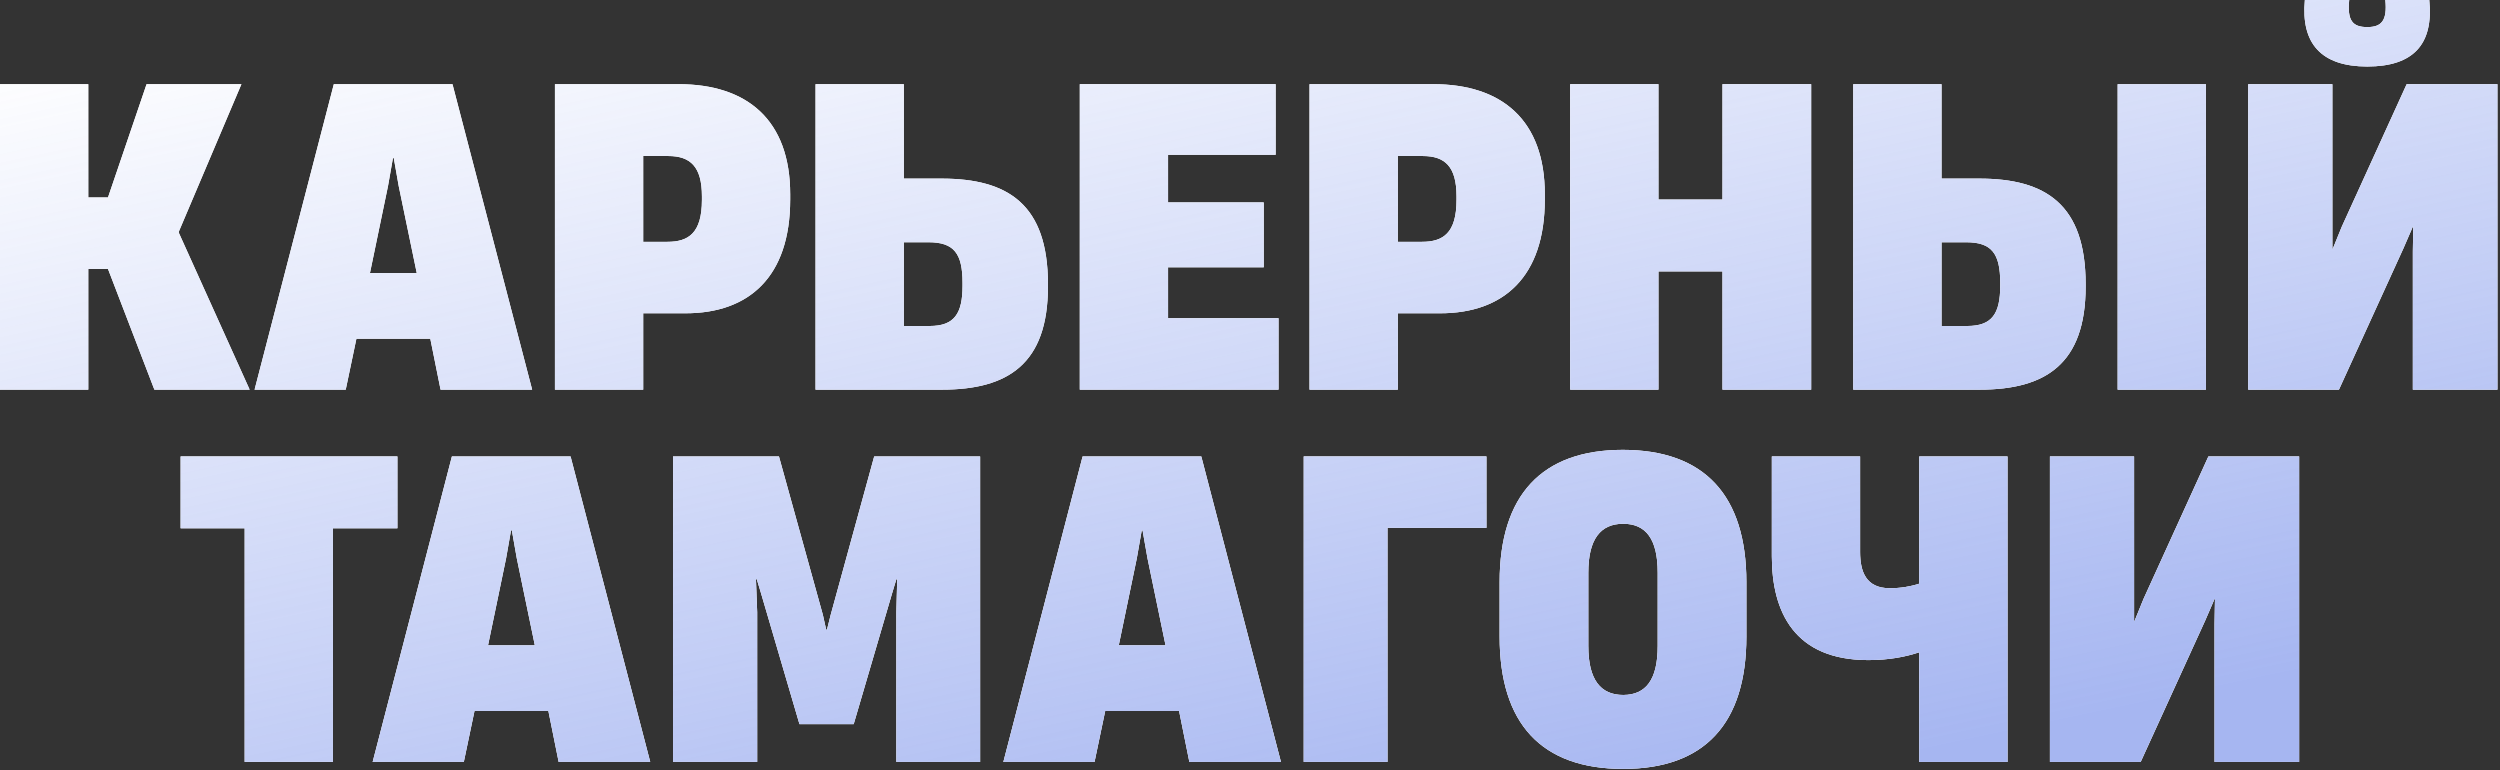 <?xml version="1.0" encoding="UTF-8"?> <svg xmlns="http://www.w3.org/2000/svg" width="685" height="211" viewBox="0 0 685 211" fill="none"><rect x="0" y="0" width="685" height="211" fill="#333333" stroke="none"/><path d="M24.188 106.763H0V23.062H24.188V54.112H29.587L40.163 23.062H66.15L49.05 63.337V63.9L68.4 106.763H42.3L29.587 73.688H24.188V106.763Z" fill="white"></path><path d="M24.188 106.763H0V23.062H24.188V54.112H29.587L40.163 23.062H66.15L49.05 63.337V63.9L68.4 106.763H42.3L29.587 73.688H24.188V106.763Z" fill="white"></path><path d="M24.188 106.763H0V23.062H24.188V54.112H29.587L40.163 23.062H66.15L49.05 63.337V63.9L68.4 106.763H42.3L29.587 73.688H24.188V106.763Z" fill="url(#paint0_linear_23_6126)" fill-opacity="0.5"></path><path d="M145.804 106.763H120.717L117.904 92.812H97.654L94.729 106.763H69.754L91.467 23.062H123.979L145.804 106.763ZM106.317 50.962L101.367 74.812H114.192L109.242 50.962L107.892 43.312H107.667L106.317 50.962Z" fill="white"></path><path d="M145.804 106.763H120.717L117.904 92.812H97.654L94.729 106.763H69.754L91.467 23.062H123.979L145.804 106.763ZM106.317 50.962L101.367 74.812H114.192L109.242 50.962L107.892 43.312H107.667L106.317 50.962Z" fill="white"></path><path d="M145.804 106.763H120.717L117.904 92.812H97.654L94.729 106.763H69.754L91.467 23.062H123.979L145.804 106.763ZM106.317 50.962L101.367 74.812H114.192L109.242 50.962L107.892 43.312H107.667L106.317 50.962Z" fill="url(#paint1_linear_23_6126)" fill-opacity="0.5"></path><path d="M176.238 106.763H152.051V23.062H185.913C204.813 23.062 216.513 32.962 216.513 53.212V54.675C216.513 75.825 205.263 85.838 187.826 85.838H176.238V106.763ZM176.238 42.75V66.263H182.876C188.613 66.263 192.326 63.9 192.326 54.788V53.775C192.326 45.675 189.176 42.75 183.101 42.75H176.238Z" fill="white"></path><path d="M176.238 106.763H152.051V23.062H185.913C204.813 23.062 216.513 32.962 216.513 53.212V54.675C216.513 75.825 205.263 85.838 187.826 85.838H176.238V106.763ZM176.238 42.75V66.263H182.876C188.613 66.263 192.326 63.9 192.326 54.788V53.775C192.326 45.675 189.176 42.75 183.101 42.75H176.238Z" fill="white"></path><path d="M176.238 106.763H152.051V23.062H185.913C204.813 23.062 216.513 32.962 216.513 53.212V54.675C216.513 75.825 205.263 85.838 187.826 85.838H176.238V106.763ZM176.238 42.75V66.263H182.876C188.613 66.263 192.326 63.9 192.326 54.788V53.775C192.326 45.675 189.176 42.75 183.101 42.75H176.238Z" fill="url(#paint2_linear_23_6126)" fill-opacity="0.5"></path><path d="M258.112 106.763H223.462V23.062H247.649V48.938H257.999C276.337 48.938 287.137 56.138 287.137 77.85V78.525C287.137 99.675 276.224 106.763 258.112 106.763ZM247.649 66.375V89.325H254.737C261.487 89.325 263.737 85.95 263.737 78.3V77.513C263.737 69.412 261.374 66.375 254.399 66.375H247.649Z" fill="white"></path><path d="M258.112 106.763H223.462V23.062H247.649V48.938H257.999C276.337 48.938 287.137 56.138 287.137 77.85V78.525C287.137 99.675 276.224 106.763 258.112 106.763ZM247.649 66.375V89.325H254.737C261.487 89.325 263.737 85.95 263.737 78.3V77.513C263.737 69.412 261.374 66.375 254.399 66.375H247.649Z" fill="white"></path><path d="M258.112 106.763H223.462V23.062H247.649V48.938H257.999C276.337 48.938 287.137 56.138 287.137 77.85V78.525C287.137 99.675 276.224 106.763 258.112 106.763ZM247.649 66.375V89.325H254.737C261.487 89.325 263.737 85.95 263.737 78.3V77.513C263.737 69.412 261.374 66.375 254.399 66.375H247.649Z" fill="url(#paint3_linear_23_6126)" fill-opacity="0.5"></path><path d="M350.312 106.763H295.862V23.062H349.524V42.413H320.049V55.462H346.262V73.237H320.049V87.188H350.312V106.763Z" fill="white"></path><path d="M350.312 106.763H295.862V23.062H349.524V42.413H320.049V55.462H346.262V73.237H320.049V87.188H350.312V106.763Z" fill="white"></path><path d="M350.312 106.763H295.862V23.062H349.524V42.413H320.049V55.462H346.262V73.237H320.049V87.188H350.312V106.763Z" fill="url(#paint4_linear_23_6126)" fill-opacity="0.5"></path><path d="M383.001 106.763H358.813V23.062H392.676C411.576 23.062 423.276 32.962 423.276 53.212V54.675C423.276 75.825 412.026 85.838 394.588 85.838H383.001V106.763ZM383.001 42.75V66.263H389.638C395.376 66.263 399.088 63.9 399.088 54.788V53.775C399.088 45.675 395.938 42.75 389.863 42.75H383.001Z" fill="white"></path><path d="M383.001 106.763H358.813V23.062H392.676C411.576 23.062 423.276 32.962 423.276 53.212V54.675C423.276 75.825 412.026 85.838 394.588 85.838H383.001V106.763ZM383.001 42.75V66.263H389.638C395.376 66.263 399.088 63.9 399.088 54.788V53.775C399.088 45.675 395.938 42.75 389.863 42.75H383.001Z" fill="white"></path><path d="M383.001 106.763H358.813V23.062H392.676C411.576 23.062 423.276 32.962 423.276 53.212V54.675C423.276 75.825 412.026 85.838 394.588 85.838H383.001V106.763ZM383.001 42.75V66.263H389.638C395.376 66.263 399.088 63.9 399.088 54.788V53.775C399.088 45.675 395.938 42.75 389.863 42.75H383.001Z" fill="url(#paint5_linear_23_6126)" fill-opacity="0.5"></path><path d="M471.962 54.675V23.062H496.262V106.763H471.962V74.362H454.412V106.763H430.225V23.062H454.412V54.675H471.962Z" fill="white"></path><path d="M471.962 54.675V23.062H496.262V106.763H471.962V74.362H454.412V106.763H430.225V23.062H454.412V54.675H471.962Z" fill="white"></path><path d="M471.962 54.675V23.062H496.262V106.763H471.962V74.362H454.412V106.763H430.225V23.062H454.412V54.675H471.962Z" fill="url(#paint6_linear_23_6126)" fill-opacity="0.5"></path><path d="M542.438 106.763H507.788V23.062H531.976V48.938H542.326C560.663 48.938 571.463 56.138 571.463 77.85V78.525C571.463 99.675 560.551 106.763 542.438 106.763ZM604.426 106.763H580.238V23.062H604.426V106.763ZM531.976 66.375V89.325H539.063C545.813 89.325 548.063 85.95 548.063 78.3V77.513C548.063 69.412 545.701 66.375 538.726 66.375H531.976Z" fill="white"></path><path d="M542.438 106.763H507.788V23.062H531.976V48.938H542.326C560.663 48.938 571.463 56.138 571.463 77.85V78.525C571.463 99.675 560.551 106.763 542.438 106.763ZM604.426 106.763H580.238V23.062H604.426V106.763ZM531.976 66.375V89.325H539.063C545.813 89.325 548.063 85.95 548.063 78.3V77.513C548.063 69.412 545.701 66.375 538.726 66.375H531.976Z" fill="white"></path><path d="M542.438 106.763H507.788V23.062H531.976V48.938H542.326C560.663 48.938 571.463 56.138 571.463 77.85V78.525C571.463 99.675 560.551 106.763 542.438 106.763ZM604.426 106.763H580.238V23.062H604.426V106.763ZM531.976 66.375V89.325H539.063C545.813 89.325 548.063 85.95 548.063 78.3V77.513C548.063 69.412 545.701 66.375 538.726 66.375H531.976Z" fill="url(#paint7_linear_23_6126)" fill-opacity="0.5"></path><path d="M648.631 18.225C636.031 18.225 630.406 11.925 631.531 0H643.681C643.119 5.625 644.581 7.425 648.631 7.425C652.569 7.425 654.144 5.625 653.581 0H665.619C666.856 12.15 661.231 18.225 648.631 18.225ZM684.294 23.062V106.763H661.119V68.963L661.231 62.1H661.119L658.531 68.062L640.869 106.763H616.006V23.062H639.069V68.175H639.181L641.656 62.1L659.431 23.062H684.294Z" fill="white"></path><path d="M648.631 18.225C636.031 18.225 630.406 11.925 631.531 0H643.681C643.119 5.625 644.581 7.425 648.631 7.425C652.569 7.425 654.144 5.625 653.581 0H665.619C666.856 12.15 661.231 18.225 648.631 18.225ZM684.294 23.062V106.763H661.119V68.963L661.231 62.1H661.119L658.531 68.062L640.869 106.763H616.006V23.062H639.069V68.175H639.181L641.656 62.1L659.431 23.062H684.294Z" fill="white"></path><path d="M648.631 18.225C636.031 18.225 630.406 11.925 631.531 0H643.681C643.119 5.625 644.581 7.425 648.631 7.425C652.569 7.425 654.144 5.625 653.581 0H665.619C666.856 12.15 661.231 18.225 648.631 18.225ZM684.294 23.062V106.763H661.119V68.963L661.231 62.1H661.119L658.531 68.062L640.869 106.763H616.006V23.062H639.069V68.175H639.181L641.656 62.1L659.431 23.062H684.294Z" fill="url(#paint8_linear_23_6126)" fill-opacity="0.5"></path><path d="M91.227 208.763H67.04V144.75H49.49V125.063H108.89V144.75H91.227V208.763Z" fill="white"></path><path d="M91.227 208.763H67.04V144.75H49.49V125.063H108.89V144.75H91.227V208.763Z" fill="white"></path><path d="M91.227 208.763H67.04V144.75H49.49V125.063H108.89V144.75H91.227V208.763Z" fill="url(#paint9_linear_23_6126)" fill-opacity="0.5"></path><path d="M178.159 208.763H153.072L150.259 194.812H130.009L127.084 208.763H102.109L123.822 125.063H156.334L178.159 208.763ZM138.672 152.963L133.722 176.812H146.547L141.597 152.963L140.247 145.312H140.022L138.672 152.963Z" fill="white"></path><path d="M178.159 208.763H153.072L150.259 194.812H130.009L127.084 208.763H102.109L123.822 125.063H156.334L178.159 208.763ZM138.672 152.963L133.722 176.812H146.547L141.597 152.963L140.247 145.312H140.022L138.672 152.963Z" fill="white"></path><path d="M178.159 208.763H153.072L150.259 194.812H130.009L127.084 208.763H102.109L123.822 125.063H156.334L178.159 208.763ZM138.672 152.963L133.722 176.812H146.547L141.597 152.963L140.247 145.312H140.022L138.672 152.963Z" fill="url(#paint10_linear_23_6126)" fill-opacity="0.5"></path><path d="M207.468 208.763H184.406V125.063H213.431L225.468 168.488L226.368 172.538H226.593L227.606 168.488L239.531 125.063H268.556V208.763H245.606V167.7L245.831 158.7H245.606L244.481 162.413L233.906 198.413H219.056L208.481 162.413L207.356 158.7H207.131L207.468 167.7V208.763Z" fill="white"></path><path d="M207.468 208.763H184.406V125.063H213.431L225.468 168.488L226.368 172.538H226.593L227.606 168.488L239.531 125.063H268.556V208.763H245.606V167.7L245.831 158.7H245.606L244.481 162.413L233.906 198.413H219.056L208.481 162.413L207.356 158.7H207.131L207.468 167.7V208.763Z" fill="white"></path><path d="M207.468 208.763H184.406V125.063H213.431L225.468 168.488L226.368 172.538H226.593L227.606 168.488L239.531 125.063H268.556V208.763H245.606V167.7L245.831 158.7H245.606L244.481 162.413L233.906 198.413H219.056L208.481 162.413L207.356 158.7H207.131L207.468 167.7V208.763Z" fill="url(#paint11_linear_23_6126)" fill-opacity="0.5"></path><path d="M350.974 208.763H325.887L323.074 194.812H302.824L299.899 208.763H274.924L296.637 125.063H329.149L350.974 208.763ZM311.487 152.963L306.537 176.812H319.362L314.412 152.963L313.062 145.312H312.837L311.487 152.963Z" fill="white"></path><path d="M350.974 208.763H325.887L323.074 194.812H302.824L299.899 208.763H274.924L296.637 125.063H329.149L350.974 208.763ZM311.487 152.963L306.537 176.812H319.362L314.412 152.963L313.062 145.312H312.837L311.487 152.963Z" fill="white"></path><path d="M350.974 208.763H325.887L323.074 194.812H302.824L299.899 208.763H274.924L296.637 125.063H329.149L350.974 208.763ZM311.487 152.963L306.537 176.812H319.362L314.412 152.963L313.062 145.312H312.837L311.487 152.963Z" fill="url(#paint12_linear_23_6126)" fill-opacity="0.5"></path><path d="M380.17 208.763H357.22V125.063H407.283V144.637H380.17V208.763Z" fill="white"></path><path d="M380.17 208.763H357.22V125.063H407.283V144.637H380.17V208.763Z" fill="white"></path><path d="M380.17 208.763H357.22V125.063H407.283V144.637H380.17V208.763Z" fill="url(#paint13_linear_23_6126)" fill-opacity="0.5"></path><path d="M444.759 210.675C422.371 210.675 410.896 198.3 410.896 174.45V159.488C410.896 135.75 422.371 123.263 444.646 123.263C467.034 123.263 478.509 135.75 478.509 159.488V174.45C478.509 198.3 467.034 210.675 444.759 210.675ZM444.759 190.425C450.946 190.425 454.209 186.263 454.209 177.038V156.9C454.209 147.675 450.946 143.512 444.759 143.512C438.571 143.512 435.196 147.675 435.196 156.9V177.038C435.196 186.263 438.571 190.425 444.759 190.425Z" fill="white"></path><path d="M444.759 210.675C422.371 210.675 410.896 198.3 410.896 174.45V159.488C410.896 135.75 422.371 123.263 444.646 123.263C467.034 123.263 478.509 135.75 478.509 159.488V174.45C478.509 198.3 467.034 210.675 444.759 210.675ZM444.759 190.425C450.946 190.425 454.209 186.263 454.209 177.038V156.9C454.209 147.675 450.946 143.512 444.759 143.512C438.571 143.512 435.196 147.675 435.196 156.9V177.038C435.196 186.263 438.571 190.425 444.759 190.425Z" fill="white"></path><path d="M444.759 210.675C422.371 210.675 410.896 198.3 410.896 174.45V159.488C410.896 135.75 422.371 123.263 444.646 123.263C467.034 123.263 478.509 135.75 478.509 159.488V174.45C478.509 198.3 467.034 210.675 444.759 210.675ZM444.759 190.425C450.946 190.425 454.209 186.263 454.209 177.038V156.9C454.209 147.675 450.946 143.512 444.759 143.512C438.571 143.512 435.196 147.675 435.196 156.9V177.038C435.196 186.263 438.571 190.425 444.759 190.425Z" fill="url(#paint14_linear_23_6126)" fill-opacity="0.5"></path><path d="M525.87 159.938V125.063H550.058V208.763H525.87V178.725C522.158 179.963 517.545 180.863 511.92 180.863C491.67 180.863 485.483 167.7 485.483 152.4V125.063H509.67V151.275C509.67 156.563 511.245 161.175 517.77 161.175C520.808 161.175 523.395 160.725 525.87 159.938Z" fill="white"></path><path d="M525.87 159.938V125.063H550.058V208.763H525.87V178.725C522.158 179.963 517.545 180.863 511.92 180.863C491.67 180.863 485.483 167.7 485.483 152.4V125.063H509.67V151.275C509.67 156.563 511.245 161.175 517.77 161.175C520.808 161.175 523.395 160.725 525.87 159.938Z" fill="white"></path><path d="M525.87 159.938V125.063H550.058V208.763H525.87V178.725C522.158 179.963 517.545 180.863 511.92 180.863C491.67 180.863 485.483 167.7 485.483 152.4V125.063H509.67V151.275C509.67 156.563 511.245 161.175 517.77 161.175C520.808 161.175 523.395 160.725 525.87 159.938Z" fill="url(#paint15_linear_23_6126)" fill-opacity="0.5"></path><path d="M629.966 125.063V208.763H606.791V170.963L606.904 164.1H606.791L604.204 170.062L586.541 208.763H561.679V125.063H584.741V170.175H584.854L587.329 164.1L605.104 125.063H629.966Z" fill="white"></path><path d="M629.966 125.063V208.763H606.791V170.963L606.904 164.1H606.791L604.204 170.062L586.541 208.763H561.679V125.063H584.741V170.175H584.854L587.329 164.1L605.104 125.063H629.966Z" fill="white"></path><path d="M629.966 125.063V208.763H606.791V170.963L606.904 164.1H606.791L604.204 170.062L586.541 208.763H561.679V125.063H584.741V170.175H584.854L587.329 164.1L605.104 125.063H629.966Z" fill="url(#paint16_linear_23_6126)" fill-opacity="0.5"></path><defs><linearGradient id="paint0_linear_23_6126" x1="-437.901" y1="39.627" x2="-361.895" y2="396.662" gradientUnits="userSpaceOnUse"><stop offset="0.183" stop-color="#4D6DE3" stop-opacity="0"></stop><stop offset="1" stop-color="#4D6DE3"></stop></linearGradient><linearGradient id="paint1_linear_23_6126" x1="-437.901" y1="39.627" x2="-361.895" y2="396.662" gradientUnits="userSpaceOnUse"><stop offset="0.183" stop-color="#4D6DE3" stop-opacity="0"></stop><stop offset="1" stop-color="#4D6DE3"></stop></linearGradient><linearGradient id="paint2_linear_23_6126" x1="-437.901" y1="39.627" x2="-361.895" y2="396.662" gradientUnits="userSpaceOnUse"><stop offset="0.183" stop-color="#4D6DE3" stop-opacity="0"></stop><stop offset="1" stop-color="#4D6DE3"></stop></linearGradient><linearGradient id="paint3_linear_23_6126" x1="-437.901" y1="39.627" x2="-361.895" y2="396.662" gradientUnits="userSpaceOnUse"><stop offset="0.183" stop-color="#4D6DE3" stop-opacity="0"></stop><stop offset="1" stop-color="#4D6DE3"></stop></linearGradient><linearGradient id="paint4_linear_23_6126" x1="-437.901" y1="39.627" x2="-361.895" y2="396.662" gradientUnits="userSpaceOnUse"><stop offset="0.183" stop-color="#4D6DE3" stop-opacity="0"></stop><stop offset="1" stop-color="#4D6DE3"></stop></linearGradient><linearGradient id="paint5_linear_23_6126" x1="-437.901" y1="39.627" x2="-361.895" y2="396.662" gradientUnits="userSpaceOnUse"><stop offset="0.183" stop-color="#4D6DE3" stop-opacity="0"></stop><stop offset="1" stop-color="#4D6DE3"></stop></linearGradient><linearGradient id="paint6_linear_23_6126" x1="-437.901" y1="39.627" x2="-361.895" y2="396.662" gradientUnits="userSpaceOnUse"><stop offset="0.183" stop-color="#4D6DE3" stop-opacity="0"></stop><stop offset="1" stop-color="#4D6DE3"></stop></linearGradient><linearGradient id="paint7_linear_23_6126" x1="-437.901" y1="39.627" x2="-361.895" y2="396.662" gradientUnits="userSpaceOnUse"><stop offset="0.183" stop-color="#4D6DE3" stop-opacity="0"></stop><stop offset="1" stop-color="#4D6DE3"></stop></linearGradient><linearGradient id="paint8_linear_23_6126" x1="-437.901" y1="39.627" x2="-361.895" y2="396.662" gradientUnits="userSpaceOnUse"><stop offset="0.183" stop-color="#4D6DE3" stop-opacity="0"></stop><stop offset="1" stop-color="#4D6DE3"></stop></linearGradient><linearGradient id="paint9_linear_23_6126" x1="-437.901" y1="39.627" x2="-361.895" y2="396.662" gradientUnits="userSpaceOnUse"><stop offset="0.183" stop-color="#4D6DE3" stop-opacity="0"></stop><stop offset="1" stop-color="#4D6DE3"></stop></linearGradient><linearGradient id="paint10_linear_23_6126" x1="-437.901" y1="39.627" x2="-361.895" y2="396.662" gradientUnits="userSpaceOnUse"><stop offset="0.183" stop-color="#4D6DE3" stop-opacity="0"></stop><stop offset="1" stop-color="#4D6DE3"></stop></linearGradient><linearGradient id="paint11_linear_23_6126" x1="-437.901" y1="39.627" x2="-361.895" y2="396.662" gradientUnits="userSpaceOnUse"><stop offset="0.183" stop-color="#4D6DE3" stop-opacity="0"></stop><stop offset="1" stop-color="#4D6DE3"></stop></linearGradient><linearGradient id="paint12_linear_23_6126" x1="-437.901" y1="39.627" x2="-361.895" y2="396.662" gradientUnits="userSpaceOnUse"><stop offset="0.183" stop-color="#4D6DE3" stop-opacity="0"></stop><stop offset="1" stop-color="#4D6DE3"></stop></linearGradient><linearGradient id="paint13_linear_23_6126" x1="-437.901" y1="39.627" x2="-361.895" y2="396.662" gradientUnits="userSpaceOnUse"><stop offset="0.183" stop-color="#4D6DE3" stop-opacity="0"></stop><stop offset="1" stop-color="#4D6DE3"></stop></linearGradient><linearGradient id="paint14_linear_23_6126" x1="-437.901" y1="39.627" x2="-361.895" y2="396.662" gradientUnits="userSpaceOnUse"><stop offset="0.183" stop-color="#4D6DE3" stop-opacity="0"></stop><stop offset="1" stop-color="#4D6DE3"></stop></linearGradient><linearGradient id="paint15_linear_23_6126" x1="-437.901" y1="39.627" x2="-361.895" y2="396.662" gradientUnits="userSpaceOnUse"><stop offset="0.183" stop-color="#4D6DE3" stop-opacity="0"></stop><stop offset="1" stop-color="#4D6DE3"></stop></linearGradient><linearGradient id="paint16_linear_23_6126" x1="-437.901" y1="39.627" x2="-361.895" y2="396.662" gradientUnits="userSpaceOnUse"><stop offset="0.183" stop-color="#4D6DE3" stop-opacity="0"></stop><stop offset="1" stop-color="#4D6DE3"></stop></linearGradient></defs></svg> 